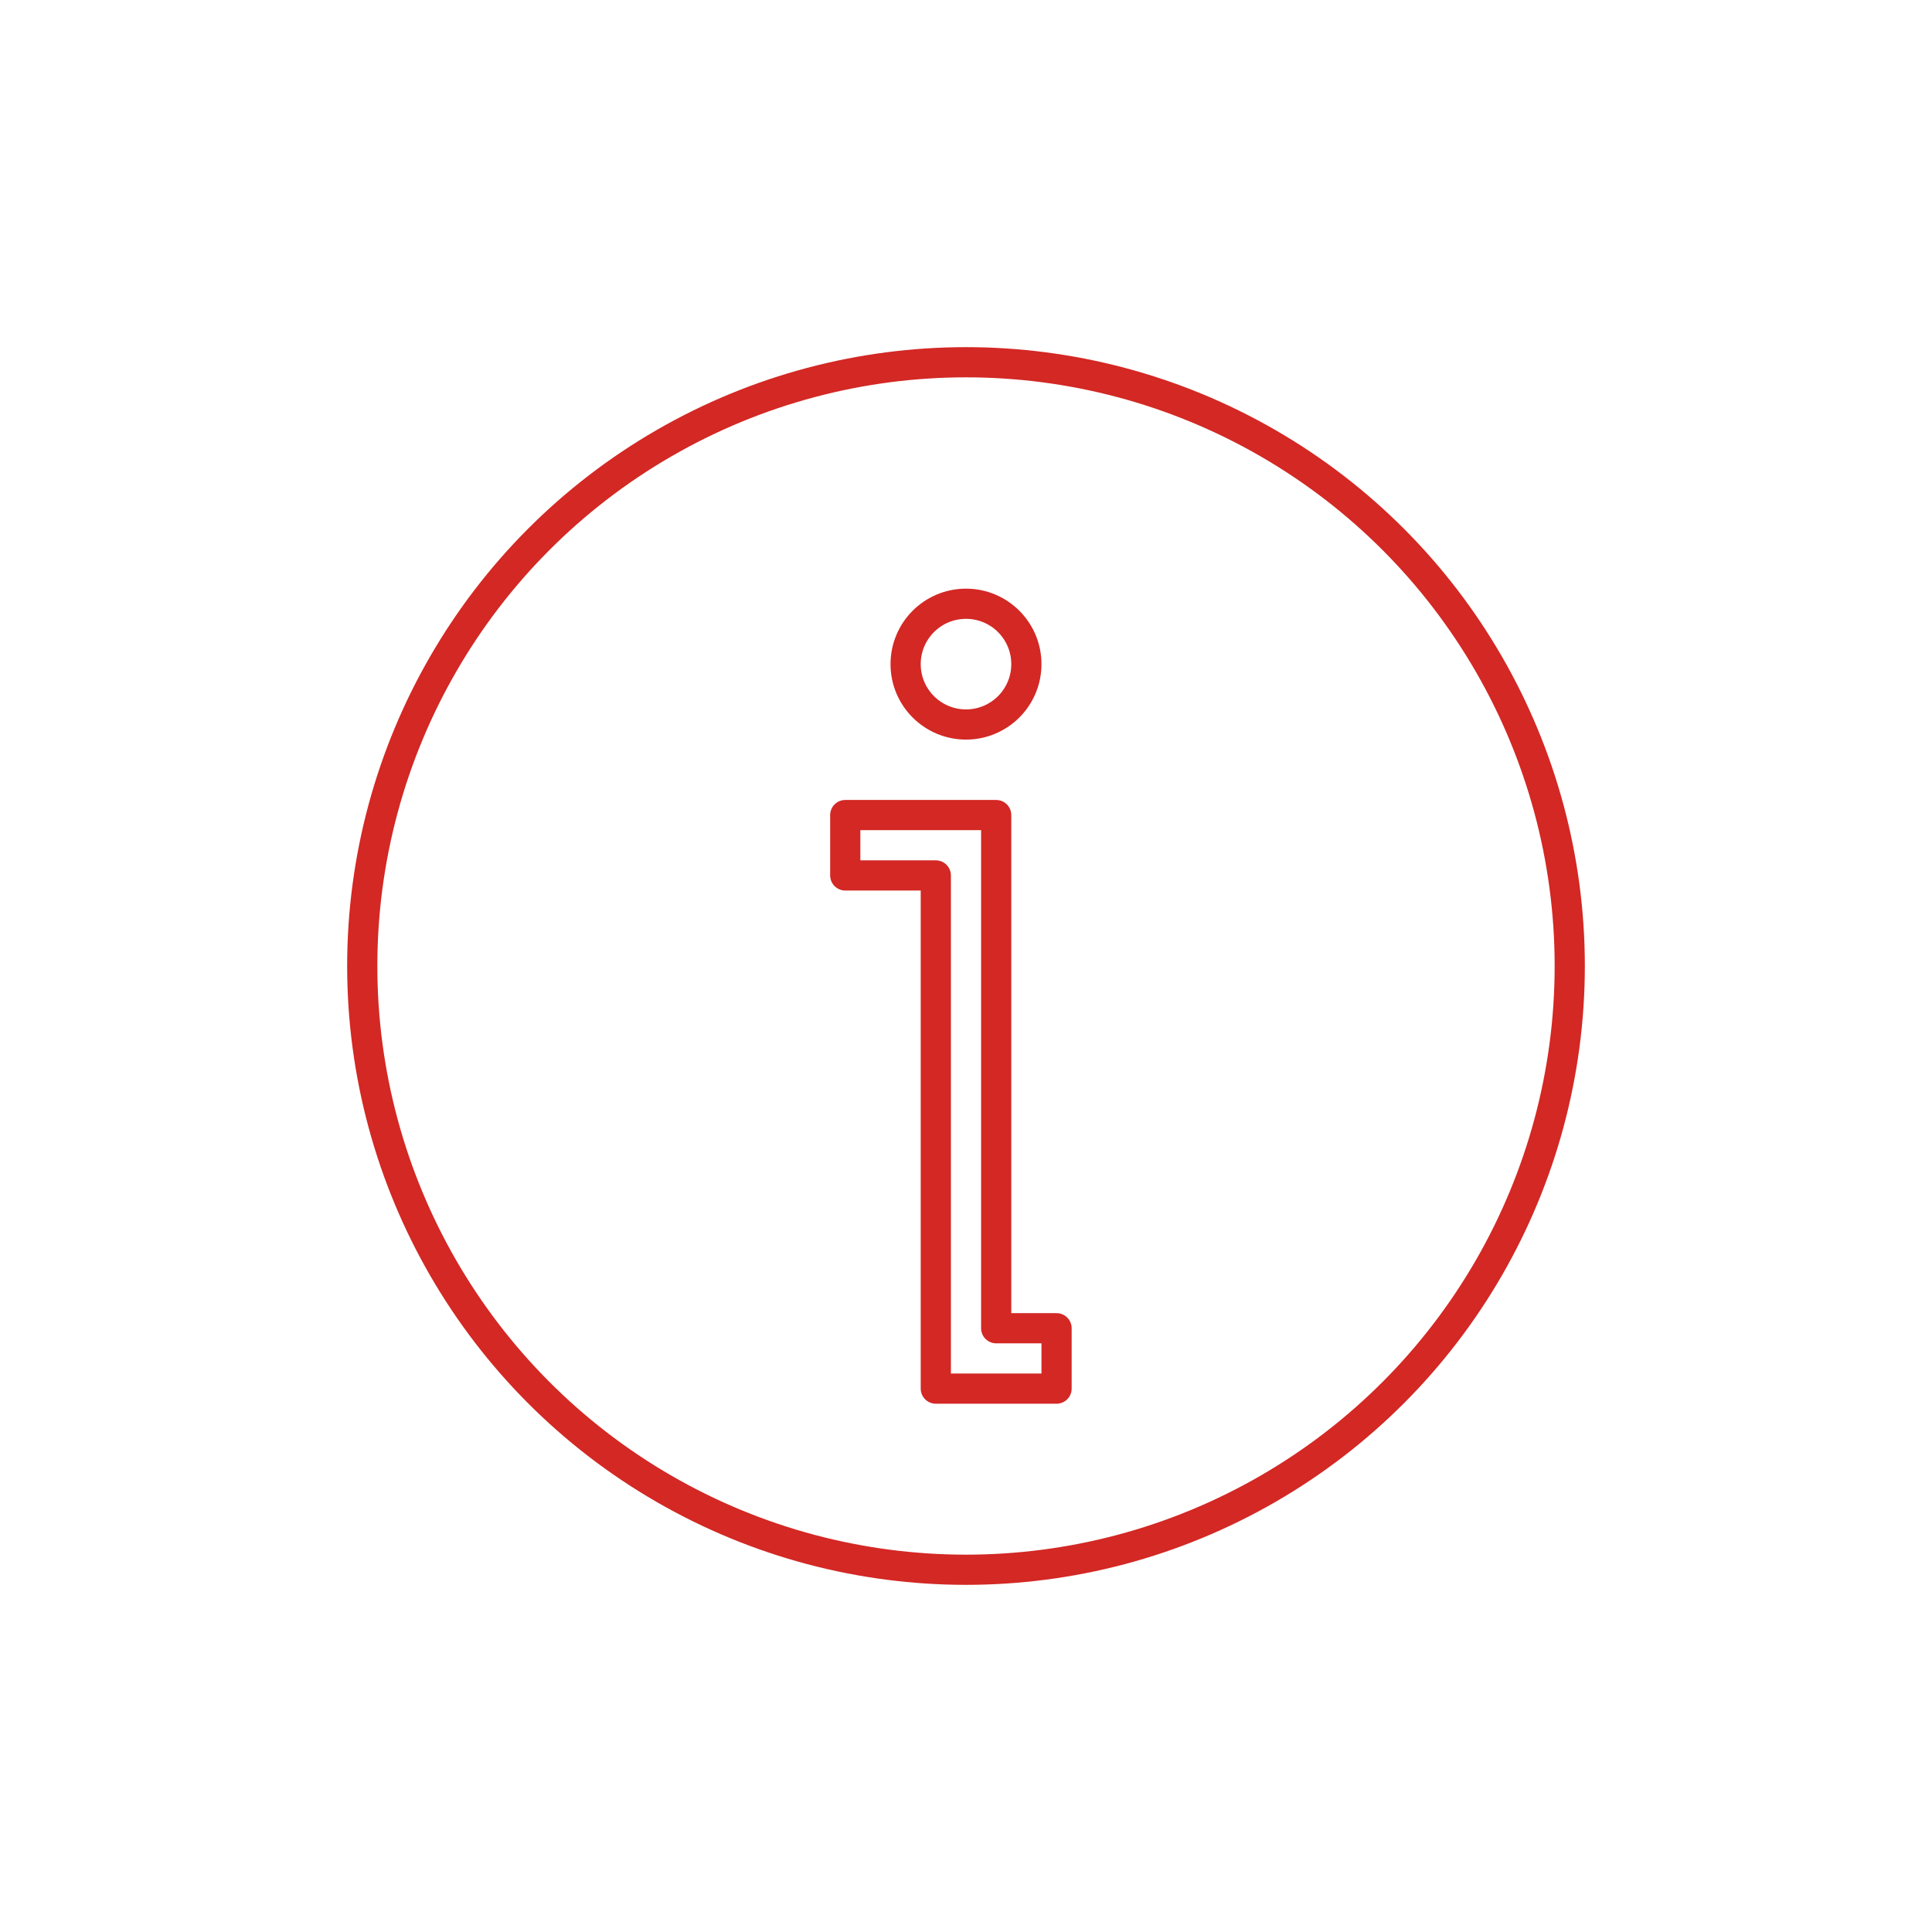 <?xml version="1.0" encoding="UTF-8"?>
<svg xmlns="http://www.w3.org/2000/svg" id="Layer_2" data-name="Layer 2" viewBox="0 0 128 128">
  <defs>
    <style>
      .cls-1 {
        stroke-width: 0px;
      }

      .cls-1, .cls-2 {
        fill: none;
      }

      .cls-2 {
        stroke: #d32824;
        stroke-linecap: round;
        stroke-linejoin: round;
        stroke-width: 2px;
      }
    </style>
  </defs>
  <g id="Layer_4" data-name="Layer 4">
    <g>
      <rect class="cls-1" width="128" height="128"></rect>
      <circle class="cls-2" cx="64" cy="64" r="40"></circle>
      <polygon class="cls-2" points="70 92 62 92 62 58 56 58 56 54 66 54 66 88 70 88 70 92"></polygon>
      <circle class="cls-2" cx="64" cy="44" r="4"></circle>
    </g>
  </g>
</svg>

